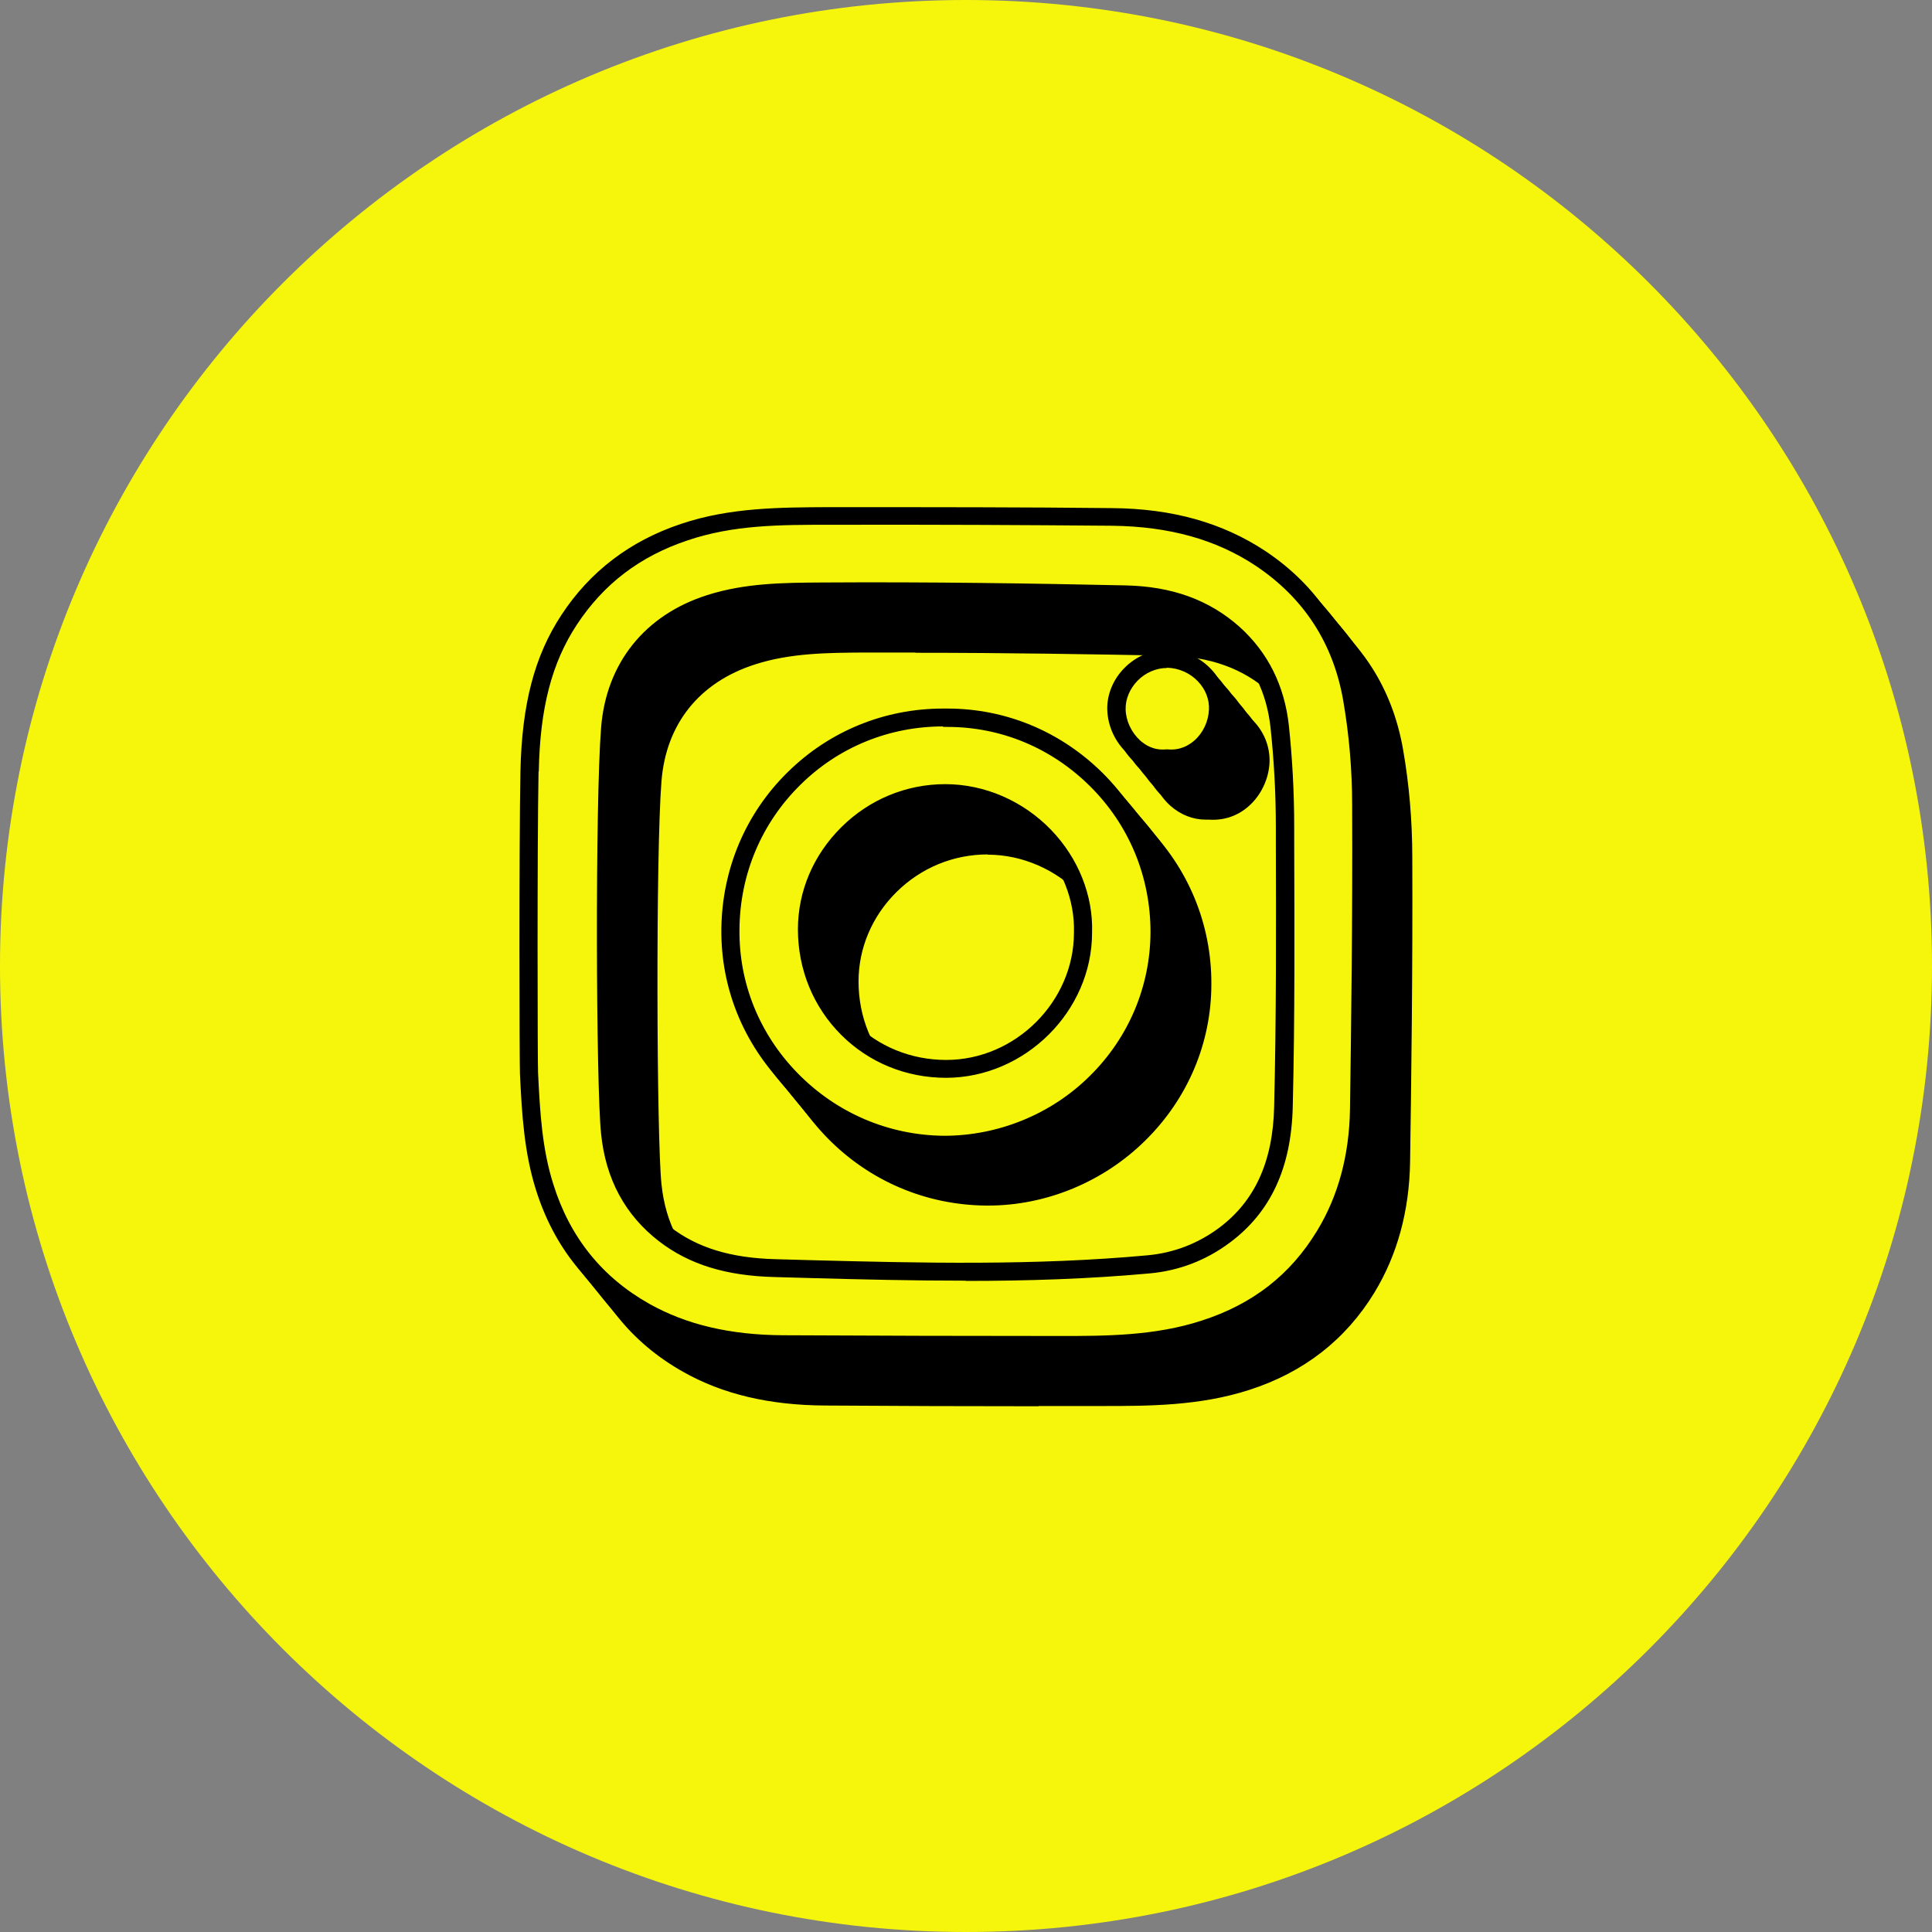 <svg width="80" height="80" viewBox="0 0 80 80" fill="none" xmlns="http://www.w3.org/2000/svg">
<rect x="0" y="0" width="80" height="80" fill="#808080" stroke="none"/>
<g clip-path="url(#clip0_2436_1207)">
<path d="M40 80C62.091 80 80 62.091 80 40C80 17.909 62.091 0 40 0C17.909 0 0 17.909 0 40C0 62.091 17.909 80 40 80Z" fill="#F6F60C"/>
<path d="M43.01 58.23C40.069 58.23 37.13 58.22 34.19 58.2C31.86 58.19 29.919 57.73 28.279 56.8C26.149 55.6 24.689 53.78 23.95 51.41C23.47 49.88 23.369 48.33 23.29 46.62C23.27 46.34 23.25 37.35 23.309 34.1C23.369 31.32 23.89 29.32 25.009 27.62C26.2 25.82 27.86 24.55 29.97 23.84C31.989 23.16 34.08 23.16 36.09 23.15C40.599 23.15 44.319 23.15 47.809 23.19C50.319 23.21 52.389 23.8 54.15 24.97C56.319 26.42 57.65 28.46 58.099 31.04C58.349 32.47 58.48 33.98 58.48 35.51C58.499 40.12 58.44 44.66 58.389 48.1C58.359 50.14 57.859 51.96 56.919 53.51C55.73 55.47 53.98 56.83 51.739 57.55C49.679 58.22 47.539 58.22 45.66 58.22C44.77 58.22 43.889 58.22 42.999 58.22L43.01 58.23ZM38.7 23.9C37.87 23.9 36.999 23.9 36.109 23.9C34.039 23.9 32.109 23.9 30.2 24.55C28.23 25.21 26.739 26.35 25.63 28.03C24.59 29.61 24.099 31.48 24.049 34.11C23.989 37.25 24.009 46.27 24.029 46.58C24.11 48.25 24.209 49.75 24.66 51.19C25.34 53.38 26.68 55.05 28.64 56.15C30.169 57.01 31.989 57.44 34.19 57.45C38.02 57.48 41.84 57.49 45.669 57.48C47.499 57.48 49.569 57.48 51.52 56.84C53.62 56.16 55.179 54.95 56.289 53.12C57.16 51.69 57.62 50 57.65 48.09C57.7 44.65 57.76 40.11 57.739 35.51C57.739 34.02 57.609 32.56 57.37 31.17C56.959 28.8 55.739 26.92 53.739 25.59C52.099 24.5 50.16 23.96 47.8 23.94C45.01 23.91 42.059 23.9 38.69 23.9H38.7ZM41.749 55.19C39.58 55.19 37.41 55.14 35.289 55.08L33.849 55.04C31.829 54.99 30.309 54.52 29.059 53.56C27.66 52.48 26.849 50.99 26.66 49.11C26.45 47.17 26.41 35.44 26.66 32.29C26.869 29.63 28.47 27.62 31.049 26.8C32.62 26.3 34.219 26.29 35.77 26.28C40.239 26.25 44.65 26.32 48.359 26.4C50.289 26.44 51.84 27 53.08 28.11C54.26 29.17 54.95 30.55 55.13 32.21C55.27 33.53 55.349 34.94 55.349 36.39V36.94C55.359 40.56 55.38 44.3 55.289 47.98C55.23 50.5 54.38 52.34 52.69 53.6C51.7 54.33 50.58 54.77 49.349 54.88C46.83 55.11 44.289 55.19 41.76 55.19H41.749ZM37.9 27.02C37.19 27.02 36.48 27.02 35.76 27.02C34.27 27.03 32.73 27.04 31.27 27.51C28.959 28.25 27.579 29.97 27.39 32.35C27.149 35.37 27.189 47.17 27.39 49.03C27.559 50.69 28.279 52.02 29.509 52.96C30.63 53.82 32.01 54.24 33.859 54.29L35.3 54.33C39.88 54.45 44.62 54.56 49.27 54.14C50.359 54.04 51.349 53.66 52.23 53.01C53.719 51.9 54.469 50.26 54.529 47.98C54.62 44.31 54.609 40.57 54.599 36.96V36.4C54.599 34.97 54.52 33.59 54.38 32.29C54.219 30.82 53.62 29.61 52.58 28.67C51.48 27.68 50.099 27.18 48.349 27.15C45.23 27.09 41.63 27.03 37.919 27.03L37.9 27.02Z" fill="black"/>
<path d="M40.91 49.92H40.84C38.35 49.9 36.01 48.91 34.26 47.12C32.54 45.36 31.6 43.05 31.63 40.61C31.66 38.13 32.64 35.82 34.39 34.11C36.11 32.42 38.39 31.49 40.82 31.49C40.88 31.49 40.94 31.49 41 31.49C43.42 31.49 45.7 32.44 47.44 34.17C49.2 35.93 50.17 38.26 50.16 40.75C50.16 43.19 49.18 45.5 47.42 47.23C45.69 48.94 43.32 49.92 40.92 49.92H40.91ZM40.81 32.23C38.58 32.23 36.49 33.08 34.91 34.64C33.3 36.22 32.4 38.34 32.38 40.62C32.35 42.86 33.21 44.98 34.8 46.6C36.41 48.24 38.56 49.16 40.85 49.17C43.06 49.16 45.28 48.29 46.89 46.69C48.5 45.1 49.39 42.98 49.4 40.74C49.4 38.46 48.52 36.31 46.9 34.7C45.3 33.11 43.21 32.24 40.99 32.24H40.92C40.92 32.24 40.85 32.24 40.82 32.24L40.81 32.23ZM40.94 46.78C39.28 46.78 37.74 46.15 36.59 45C35.44 43.85 34.8 42.3 34.8 40.63C34.8 39.05 35.44 37.55 36.6 36.4C37.76 35.25 39.29 34.62 40.9 34.62C42.53 34.62 44.12 35.31 45.28 36.51C46.41 37.68 47.03 39.23 46.98 40.77C46.98 44.02 44.21 46.77 40.94 46.78ZM40.9 35.38C39.48 35.38 38.14 35.93 37.12 36.94C36.11 37.94 35.55 39.26 35.55 40.64C35.55 42.11 36.11 43.47 37.12 44.48C38.13 45.48 39.48 46.04 40.94 46.04C43.81 46.04 46.23 43.62 46.23 40.78C46.27 39.43 45.73 38.07 44.74 37.05C43.72 36 42.32 35.39 40.9 35.39V35.38Z" fill="black"/>
<path d="M49.929 33.94C49.4 33.94 48.889 33.74 48.469 33.37C47.95 32.91 47.63 32.23 47.609 31.54C47.59 30.92 47.849 30.29 48.319 29.81C48.789 29.33 49.429 29.06 50.069 29.06H50.099C50.779 29.06 51.44 29.36 51.91 29.86C52.359 30.33 52.59 30.94 52.569 31.57C52.539 32.25 52.219 32.93 51.709 33.38C51.26 33.78 50.69 33.98 50.069 33.94C50.02 33.94 49.959 33.94 49.91 33.94H49.929ZM50.08 29.81C49.639 29.81 49.19 30 48.859 30.34C48.539 30.67 48.359 31.1 48.37 31.52C48.38 32 48.609 32.48 48.98 32.81C49.2 33.01 49.569 33.23 50.059 33.18H50.09H50.12C50.639 33.23 51.01 33 51.23 32.81C51.59 32.49 51.809 32.02 51.83 31.53C51.849 31.11 51.69 30.7 51.38 30.37C51.05 30.02 50.58 29.81 50.099 29.8H50.08V29.81Z" fill="black"/>
<path d="M26.73 48.71C26.9 50.36 27.6 51.83 28.99 52.9C30.35 53.95 31.94 54.27 33.56 54.3C38.71 54.42 43.87 54.61 49.01 54.14C50.17 54.03 51.22 53.63 52.16 52.93C53.94 51.6 54.56 49.68 54.61 47.6C54.71 43.74 54.69 39.88 54.67 36.01C54.67 34.63 54.6 33.24 54.45 31.87C54.29 30.37 53.67 29.05 52.52 28.01C51.25 26.87 49.69 26.43 48.05 26.39C43.86 26.31 39.66 26.25 35.47 26.27C33.93 26.28 32.37 26.29 30.86 26.78C28.3 27.6 26.91 29.54 26.72 31.94C26.48 34.96 26.52 46.75 26.72 48.69L26.73 48.71ZM23.39 33.73C23.43 31.52 23.78 29.35 25.03 27.45C26.19 25.69 27.78 24.5 29.79 23.82C31.76 23.16 33.78 23.16 35.81 23.15C39.71 23.15 43.61 23.15 47.51 23.19C49.7 23.21 51.8 23.67 53.65 24.91C55.74 26.3 57.01 28.28 57.44 30.73C57.69 32.18 57.81 33.67 57.82 35.14C57.84 39.34 57.79 43.53 57.73 47.73C57.7 49.58 57.29 51.35 56.32 52.95C55.15 54.87 53.49 56.14 51.34 56.83C49.39 57.46 47.39 57.48 45.38 57.48C41.55 57.48 37.73 57.48 33.9 57.45C31.89 57.44 29.94 57.1 28.17 56.1C26.1 54.94 24.72 53.2 24.01 50.92C23.53 49.38 23.44 47.81 23.37 46.22C23.35 45.94 23.33 36.94 23.39 33.72V33.73Z" fill="#F6F60C"/>
<path d="M42.72 57.87C39.78 57.87 36.84 57.86 33.9 57.84C31.57 57.83 29.63 57.37 27.99 56.44C25.86 55.24 24.4 53.42 23.66 51.05C23.18 49.51 23.08 47.97 23 46.26C22.98 45.9 22.96 36.84 23.02 33.74C23.08 30.96 23.6 28.96 24.72 27.26C25.9 25.46 27.57 24.19 29.68 23.49C31.7 22.81 33.79 22.81 35.8 22.8C40.31 22.79 44.03 22.8 47.52 22.84C50.03 22.86 52.1 23.45 53.87 24.62C56.04 26.07 57.37 28.11 57.82 30.69C58.07 32.12 58.2 33.62 58.21 35.16C58.23 39.78 58.17 44.32 58.12 47.75C58.09 49.79 57.59 51.61 56.65 53.16C55.46 55.12 53.71 56.48 51.47 57.2C49.41 57.87 47.27 57.87 45.39 57.87C44.5 57.87 43.62 57.87 42.73 57.87H42.72ZM23.76 33.74C23.7 36.92 23.72 45.91 23.74 46.21C23.82 47.88 23.91 49.37 24.37 50.82C25.05 53.01 26.39 54.68 28.35 55.78C29.88 56.64 31.7 57.07 33.9 57.08C37.73 57.11 41.55 57.12 45.38 57.11C47.21 57.11 49.28 57.11 51.23 56.47C53.33 55.79 54.89 54.58 56 52.75C56.87 51.32 57.33 49.63 57.36 47.72C57.41 44.29 57.47 39.75 57.45 35.14C57.45 33.65 57.32 32.18 57.08 30.8C56.67 28.43 55.45 26.55 53.46 25.22C51.82 24.13 49.88 23.59 47.52 23.57C44.04 23.54 40.32 23.53 35.83 23.53C33.76 23.53 31.83 23.53 29.92 24.18C27.95 24.84 26.46 25.98 25.35 27.66C24.31 29.24 23.82 31.11 23.77 33.74H23.76ZM41.45 54.83C39.28 54.83 37.11 54.78 34.99 54.72L33.55 54.68C31.53 54.63 30.01 54.16 28.76 53.2C27.36 52.12 26.55 50.63 26.36 48.75C26.15 46.81 26.11 35.08 26.36 31.93C26.57 29.27 28.17 27.26 30.76 26.44C32.33 25.94 33.93 25.93 35.48 25.92C39.95 25.89 44.36 25.96 48.07 26.04C50 26.08 51.55 26.64 52.79 27.75C53.97 28.81 54.66 30.19 54.84 31.85C54.98 33.18 55.06 34.58 55.06 36.03V36.58C55.07 40.2 55.09 43.94 55 47.62C54.94 50.14 54.09 51.98 52.4 53.24C51.41 53.97 50.29 54.41 49.06 54.52C46.54 54.75 44 54.83 41.47 54.83H41.45ZM37.61 26.66C36.9 26.66 36.19 26.66 35.47 26.66C33.98 26.67 32.44 26.68 30.98 27.15C28.67 27.89 27.29 29.61 27.1 31.99C26.86 35.02 26.91 46.81 27.1 48.67C27.28 50.33 27.99 51.66 29.22 52.6C30.34 53.46 31.72 53.88 33.56 53.93L35 53.97C39.58 54.09 44.32 54.2 48.97 53.78C50.06 53.68 51.05 53.3 51.93 52.65C53.42 51.54 54.17 49.9 54.22 47.62C54.31 43.95 54.3 40.21 54.29 36.6V36.04C54.29 34.62 54.21 33.23 54.07 31.93C53.91 30.46 53.31 29.25 52.27 28.31C51.17 27.32 49.79 26.82 48.04 26.79C44.92 26.73 41.32 26.67 37.61 26.67V26.66Z" fill="black"/>
<path d="M46.32 40.4C46.42 37.37 43.81 34.64 40.61 34.64C37.47 34.64 34.88 37.22 34.88 40.27C34.88 43.51 37.42 46.05 40.65 46.04C43.74 46.04 46.32 43.47 46.32 40.4ZM40.63 31.5C45.42 31.46 49.5 35.4 49.48 40.39C49.46 45.34 45.32 49.23 40.55 49.19C35.67 49.15 31.65 45.16 31.71 40.26C31.77 35.35 35.74 31.45 40.63 31.51V31.5Z" fill="#F6F60C"/>
<path d="M40.62 49.56H40.55C38.06 49.54 35.72 48.55 33.97 46.76C32.25 45 31.31 42.69 31.34 40.25C31.37 37.77 32.35 35.46 34.1 33.75C35.83 32.06 38.1 31.13 40.53 31.13C40.59 31.13 40.65 31.13 40.71 31.13C43.13 31.13 45.41 32.08 47.15 33.81C48.91 35.57 49.88 37.9 49.87 40.39C49.87 42.83 48.89 45.14 47.13 46.87C45.4 48.58 43.03 49.56 40.63 49.56H40.62ZM40.52 31.88C38.29 31.88 36.2 32.73 34.62 34.29C33.01 35.87 32.11 37.99 32.09 40.27C32.06 42.51 32.92 44.63 34.51 46.25C36.12 47.89 38.27 48.81 40.56 48.82C42.77 48.88 44.99 47.94 46.6 46.34C48.21 44.75 49.1 42.63 49.11 40.39C49.11 38.11 48.23 35.96 46.61 34.35C45.01 32.76 42.92 31.89 40.7 31.89H40.63C40.63 31.89 40.56 31.89 40.53 31.89L40.52 31.88ZM40.64 46.42C38.98 46.42 37.44 45.79 36.29 44.64C35.14 43.49 34.5 41.94 34.5 40.27C34.5 38.69 35.14 37.19 36.3 36.04C37.46 34.89 38.99 34.26 40.6 34.26C42.23 34.26 43.82 34.95 44.98 36.15C46.11 37.32 46.73 38.87 46.68 40.41C46.68 43.66 43.91 46.41 40.64 46.42ZM40.61 35.02C39.19 35.02 37.85 35.57 36.83 36.58C35.82 37.58 35.26 38.9 35.26 40.28C35.26 41.75 35.82 43.11 36.83 44.12C37.84 45.12 39.19 45.68 40.65 45.68C43.52 45.68 45.94 43.26 45.94 40.42C45.98 39.07 45.44 37.71 44.45 36.69C43.43 35.64 42.03 35.03 40.61 35.03V35.02Z" fill="black"/>
<path d="M49.79 33.2C48.64 33.31 47.72 32.27 47.69 31.18C47.66 30.06 48.67 29.07 49.8 29.08C50.96 29.1 51.95 30.06 51.9 31.2C51.86 32.24 51.01 33.31 49.78 33.21L49.79 33.2Z" fill="#F6F60C"/>
<path d="M49.63 33.58C49.1 33.58 48.59 33.38 48.17 33.01C47.65 32.55 47.33 31.87 47.31 31.18C47.29 30.56 47.55 29.92 48.02 29.45C48.49 28.97 49.13 28.7 49.77 28.7H49.8C50.48 28.7 51.14 29 51.61 29.5C52.06 29.97 52.29 30.58 52.27 31.21C52.24 31.89 51.92 32.57 51.41 33.02C50.96 33.42 50.39 33.62 49.77 33.58C49.72 33.58 49.66 33.58 49.61 33.58H49.63ZM49.78 29.45C49.34 29.45 48.89 29.64 48.56 29.98C48.24 30.31 48.06 30.74 48.07 31.16C48.08 31.64 48.31 32.12 48.67 32.45C48.89 32.65 49.26 32.87 49.75 32.82H49.78H49.81C50.33 32.87 50.7 32.64 50.92 32.45C51.28 32.13 51.5 31.66 51.52 31.17C51.54 30.75 51.38 30.34 51.07 30.01C50.74 29.66 50.27 29.45 49.79 29.44H49.77L49.78 29.45Z" fill="black"/>
<path d="M26.44 48.36C26.61 50.01 27.31 51.48 28.7 52.55C30.06 53.6 31.65 53.92 33.27 53.95C38.42 54.07 43.58 54.26 48.72 53.79C49.88 53.68 50.93 53.28 51.87 52.58C53.65 51.25 54.27 49.33 54.32 47.25C54.42 43.39 54.4 39.53 54.38 35.66C54.38 34.28 54.31 32.89 54.16 31.52C54 30.02 53.38 28.7 52.23 27.66C50.96 26.52 49.4 26.08 47.76 26.04C43.57 25.96 39.37 25.9 35.18 25.92C33.64 25.93 32.08 25.94 30.57 26.43C28.01 27.25 26.62 29.19 26.43 31.59C26.19 34.61 26.23 46.4 26.43 48.34L26.44 48.36ZM23.1 33.38C23.14 31.17 23.49 29 24.74 27.1C25.9 25.34 27.49 24.15 29.5 23.47C31.47 22.81 33.49 22.81 35.52 22.8C39.42 22.8 43.32 22.8 47.22 22.84C49.41 22.86 51.51 23.32 53.36 24.56C55.45 25.95 56.72 27.93 57.15 30.38C57.4 31.83 57.52 33.32 57.53 34.79C57.55 38.99 57.5 43.18 57.44 47.38C57.41 49.23 57 51 56.03 52.6C54.86 54.52 53.2 55.79 51.05 56.48C49.1 57.11 47.1 57.13 45.09 57.13C41.26 57.13 37.44 57.13 33.61 57.1C31.6 57.09 29.65 56.75 27.88 55.75C25.81 54.59 24.43 52.85 23.72 50.57C23.24 49.03 23.15 47.46 23.08 45.87C23.06 45.59 23.04 36.59 23.1 33.37V33.38Z" fill="#F6F60C"/>
<path d="M42.42 57.51C39.48 57.51 36.54 57.5 33.6 57.48C31.27 57.47 29.33 57.01 27.69 56.08C25.56 54.88 24.1 53.06 23.36 50.69C22.88 49.16 22.78 47.61 22.7 45.9C22.68 45.54 22.66 36.48 22.72 33.38C22.78 30.6 23.3 28.6 24.42 26.9C25.61 25.1 27.27 23.83 29.38 23.12C31.4 22.44 33.49 22.44 35.51 22.43C40.02 22.43 43.74 22.43 47.23 22.47C49.74 22.49 51.81 23.08 53.58 24.25C55.75 25.7 57.08 27.74 57.53 30.32C57.78 31.75 57.91 33.25 57.91 34.79C57.93 39.41 57.87 43.95 57.82 47.39C57.79 49.43 57.29 51.25 56.35 52.8C55.16 54.76 53.41 56.12 51.17 56.84C49.11 57.51 46.97 57.51 45.09 57.51C44.2 57.51 43.32 57.51 42.43 57.51H42.42ZM23.47 33.38C23.41 36.56 23.43 45.55 23.45 45.85C23.53 47.52 23.63 49.02 24.08 50.46C24.76 52.65 26.1 54.32 28.06 55.42C29.59 56.28 31.41 56.71 33.61 56.72C37.44 56.75 41.26 56.76 45.09 56.75C46.92 56.75 48.99 56.75 50.94 56.11C53.04 55.43 54.6 54.22 55.71 52.39C56.58 50.96 57.04 49.27 57.07 47.36C57.12 43.93 57.18 39.39 57.16 34.78C57.16 33.29 57.03 31.83 56.79 30.44C56.38 28.07 55.16 26.19 53.16 24.86C51.52 23.77 49.58 23.23 47.22 23.21C43.73 23.18 40.02 23.16 35.53 23.17C33.46 23.17 31.53 23.17 29.62 23.82C27.65 24.48 26.16 25.62 25.05 27.3C24.01 28.88 23.52 30.75 23.47 33.38ZM41.15 54.47C38.98 54.47 36.82 54.42 34.69 54.36L33.25 54.32C31.23 54.27 29.71 53.8 28.46 52.84C27.06 51.76 26.25 50.27 26.06 48.39C25.85 46.45 25.81 34.72 26.06 31.57C26.27 28.91 27.87 26.9 30.46 26.08C32.03 25.58 33.63 25.57 35.18 25.56C39.65 25.53 44.06 25.6 47.77 25.68C49.7 25.72 51.24 26.28 52.49 27.39C53.67 28.45 54.36 29.83 54.54 31.49C54.68 32.82 54.76 34.22 54.76 35.67V36.23C54.77 39.85 54.79 43.59 54.7 47.27C54.64 49.8 53.79 51.63 52.1 52.89C51.11 53.63 49.99 54.06 48.76 54.17C46.24 54.4 43.69 54.48 41.16 54.48L41.15 54.47ZM37.31 26.3C36.6 26.3 35.89 26.3 35.17 26.3C33.68 26.31 32.13 26.32 30.68 26.79C28.37 27.53 26.99 29.25 26.8 31.63C26.56 34.65 26.61 46.45 26.8 48.31C26.97 49.97 27.69 51.3 28.92 52.24C30.04 53.1 31.42 53.52 33.26 53.57L34.7 53.61C39.28 53.72 44.03 53.84 48.67 53.41C49.76 53.31 50.75 52.93 51.63 52.28C53.12 51.17 53.87 49.53 53.93 47.25C54.02 43.58 54.01 39.85 53.99 36.23V35.67C53.99 34.25 53.91 32.86 53.77 31.56C53.61 30.09 53.01 28.88 51.97 27.94C50.87 26.95 49.48 26.45 47.74 26.42C44.62 26.36 41.02 26.3 37.31 26.3Z" fill="black"/>
<path d="M46.03 40.05C46.13 37.02 43.52 34.29 40.32 34.29C37.18 34.29 34.59 36.87 34.59 39.92C34.59 43.16 37.13 45.7 40.36 45.69C43.45 45.69 46.03 43.12 46.03 40.05ZM40.34 31.14C45.13 31.1 49.21 35.04 49.19 40.03C49.17 44.98 45.03 48.87 40.26 48.83C35.38 48.79 31.36 44.8 31.42 39.9C31.48 34.99 35.45 31.09 40.34 31.15V31.14Z" fill="#F6F60C"/>
<path d="M40.33 49.2H40.26C37.77 49.18 35.429 48.19 33.679 46.4C31.959 44.64 31.02 42.33 31.049 39.89C31.079 37.41 32.059 35.1 33.809 33.39C35.539 31.7 37.809 30.77 40.239 30.77C40.3 30.77 40.359 30.77 40.419 30.77C42.84 30.77 45.12 31.72 46.859 33.45C48.62 35.21 49.59 37.54 49.58 40.03C49.58 42.48 48.599 44.78 46.84 46.51C45.109 48.22 42.739 49.2 40.34 49.2H40.33ZM40.23 31.52C37.999 31.52 35.91 32.37 34.33 33.93C32.719 35.51 31.82 37.63 31.799 39.91C31.77 42.15 32.63 44.27 34.219 45.89C35.83 47.53 37.98 48.45 40.27 48.46C42.489 48.49 44.7 47.58 46.309 45.99C47.919 44.4 48.809 42.28 48.819 40.04C48.819 37.76 47.94 35.61 46.319 34C44.719 32.41 42.63 31.54 40.41 31.54H40.34C40.34 31.54 40.27 31.54 40.239 31.54L40.23 31.52ZM40.349 46.06C38.69 46.06 37.15 45.43 35.999 44.28C34.849 43.13 34.209 41.58 34.209 39.91C34.209 38.33 34.849 36.83 36.01 35.68C37.169 34.53 38.7 33.9 40.309 33.9C41.94 33.9 43.529 34.59 44.69 35.78C45.819 36.95 46.44 38.5 46.389 40.04C46.389 43.29 43.62 46.04 40.349 46.05V46.06ZM40.309 34.66C38.889 34.66 37.55 35.21 36.529 36.22C35.52 37.22 34.959 38.54 34.959 39.92C34.959 41.39 35.52 42.75 36.529 43.76C37.529 44.76 38.889 45.32 40.349 45.32C43.219 45.32 45.639 42.9 45.639 40.06C45.679 38.71 45.139 37.35 44.15 36.33C43.13 35.28 41.73 34.67 40.309 34.67V34.66Z" fill="black"/>
<path d="M49.5 32.84C48.35 32.95 47.43 31.91 47.4 30.82C47.37 29.7 48.38 28.71 49.51 28.72C50.67 28.74 51.66 29.7 51.61 30.84C51.57 31.88 50.72 32.95 49.49 32.85L49.5 32.84Z" fill="#F6F60C"/>
<path d="M49.34 33.22C48.81 33.22 48.3 33.02 47.88 32.65C47.36 32.19 47.04 31.51 47.02 30.82C47 30.2 47.26 29.56 47.73 29.09C48.2 28.61 48.84 28.34 49.48 28.34H49.51C50.19 28.34 50.85 28.64 51.32 29.14C51.77 29.61 52 30.22 51.98 30.85C51.95 31.53 51.63 32.21 51.12 32.66C50.67 33.06 50.09 33.26 49.48 33.22C49.43 33.22 49.37 33.22 49.32 33.22H49.34ZM49.49 29.1C49.05 29.1 48.6 29.29 48.27 29.63C47.95 29.96 47.77 30.39 47.78 30.81C47.79 31.29 48.02 31.77 48.38 32.1C48.6 32.3 48.97 32.52 49.46 32.47H49.49H49.52C50.04 32.52 50.41 32.29 50.63 32.1C50.99 31.78 51.21 31.31 51.23 30.82C51.25 30.4 51.09 29.99 50.78 29.66C50.45 29.31 49.98 29.1 49.5 29.09H49.48L49.49 29.1Z" fill="black"/>
<path d="M26.14 48C26.31 49.65 27.01 51.12 28.4 52.19C29.76 53.24 31.35 53.56 32.97 53.59C38.12 53.71 43.28 53.9 48.42 53.43C49.58 53.32 50.63 52.92 51.57 52.22C53.35 50.89 53.97 48.97 54.02 46.89C54.12 43.03 54.1 39.17 54.08 35.3C54.08 33.92 54.01 32.53 53.86 31.16C53.7 29.66 53.08 28.34 51.93 27.3C50.66 26.16 49.1 25.72 47.46 25.68C43.27 25.6 39.07 25.54 34.88 25.56C33.34 25.57 31.78 25.58 30.27 26.07C27.71 26.89 26.32 28.83 26.13 31.23C25.89 34.25 25.93 46.04 26.13 47.98L26.14 48ZM22.8 33.02C22.84 30.81 23.19 28.64 24.44 26.74C25.6 24.98 27.19 23.79 29.2 23.11C31.17 22.45 33.19 22.45 35.22 22.44C39.12 22.44 43.02 22.44 46.92 22.48C49.11 22.5 51.21 22.96 53.06 24.2C55.15 25.59 56.42 27.57 56.85 30.02C57.1 31.47 57.22 32.96 57.23 34.43C57.25 38.63 57.2 42.82 57.14 47.02C57.11 48.87 56.7 50.64 55.73 52.24C54.56 54.16 52.9 55.43 50.75 56.12C48.8 56.75 46.8 56.77 44.79 56.77C40.96 56.77 37.14 56.77 33.31 56.74C31.3 56.73 29.35 56.39 27.58 55.39C25.51 54.23 24.13 52.49 23.42 50.21C22.94 48.67 22.85 47.1 22.78 45.51C22.76 45.23 22.74 36.23 22.8 33.01V33.02Z" fill="#F6F60C"/>
<path d="M42.13 57.15C39.19 57.15 36.25 57.14 33.31 57.12C30.98 57.11 29.05 56.65 27.4 55.72C25.27 54.52 23.81 52.7 23.07 50.33C22.59 48.8 22.49 47.25 22.41 45.53C22.39 45.25 22.37 36.26 22.43 33.01C22.49 30.23 23.01 28.23 24.13 26.53C25.32 24.73 26.98 23.46 29.09 22.76C31.11 22.08 33.2 22.08 35.22 22.07C39.73 22.07 43.45 22.07 46.94 22.11C49.44 22.13 51.52 22.72 53.28 23.89C55.45 25.34 56.78 27.38 57.23 29.96C57.48 31.39 57.61 32.89 57.61 34.43C57.63 39.02 57.57 43.57 57.52 47.02C57.49 49.06 56.99 50.88 56.05 52.43C54.86 54.39 53.11 55.75 50.87 56.47C48.81 57.14 46.67 57.14 44.79 57.14C43.9 57.14 43.02 57.14 42.13 57.14V57.15ZM37.82 22.82C36.99 22.82 36.12 22.82 35.23 22.82C33.16 22.82 31.23 22.82 29.32 23.47C27.35 24.13 25.86 25.27 24.75 26.95C23.71 28.53 23.22 30.4 23.17 33.03C23.11 36.17 23.13 45.19 23.15 45.5C23.23 47.17 23.33 48.67 23.78 50.11C24.46 52.3 25.8 53.97 27.76 55.07C29.29 55.93 31.11 56.36 33.31 56.37C37.14 56.39 40.96 56.4 44.79 56.4C46.62 56.4 48.69 56.4 50.64 55.76C52.74 55.08 54.3 53.87 55.41 52.04C56.28 50.61 56.74 48.92 56.77 47.01C56.82 43.56 56.88 39.01 56.86 34.43C56.86 32.94 56.73 31.48 56.49 30.09C56.08 27.72 54.86 25.84 52.86 24.51C51.22 23.42 49.28 22.88 46.92 22.86C44.13 22.83 41.18 22.82 37.81 22.82H37.82ZM40.86 54.11C38.69 54.11 36.53 54.06 34.4 54L32.96 53.96C30.94 53.91 29.42 53.44 28.17 52.48C26.77 51.4 25.96 49.91 25.77 48.03C25.56 46.09 25.52 34.35 25.77 31.21C25.98 28.55 27.58 26.54 30.16 25.72C31.73 25.22 33.33 25.21 34.88 25.2C39.35 25.17 43.76 25.24 47.47 25.32C49.37 25.36 50.96 25.93 52.19 27.03C53.37 28.09 54.06 29.47 54.24 31.13C54.38 32.45 54.46 33.86 54.46 35.31V35.69C54.48 39.36 54.49 43.17 54.4 46.91C54.34 49.43 53.49 51.27 51.8 52.53C50.81 53.27 49.69 53.7 48.46 53.81C45.94 54.04 43.39 54.12 40.86 54.12V54.11ZM37.02 25.94C36.31 25.94 35.6 25.94 34.88 25.94C33.39 25.95 31.84 25.96 30.39 26.43C28.08 27.17 26.7 28.89 26.51 31.27C26.27 34.29 26.31 46.09 26.51 47.95C26.68 49.61 27.4 50.94 28.63 51.88C29.75 52.74 31.13 53.16 32.98 53.21L34.42 53.25C39.01 53.37 43.74 53.48 48.39 53.05C49.48 52.95 50.47 52.57 51.35 51.92C52.84 50.81 53.59 49.17 53.65 46.89C53.74 43.16 53.73 39.37 53.71 35.7V35.32C53.71 33.89 53.63 32.51 53.49 31.21C53.33 29.74 52.73 28.53 51.69 27.59C50.59 26.6 49.2 26.1 47.46 26.07C44.34 26.01 40.74 25.95 37.03 25.95L37.02 25.94Z" fill="black"/>
<path d="M45.73 39.69C45.83 36.66 43.22 33.93 40.02 33.93C36.88 33.93 34.29 36.51 34.29 39.56C34.29 42.8 36.83 45.34 40.06 45.33C43.15 45.33 45.73 42.76 45.73 39.69ZM40.04 30.78C44.83 30.74 48.91 34.68 48.89 39.67C48.87 44.62 44.73 48.51 39.96 48.47C35.08 48.43 31.06 44.44 31.12 39.54C31.18 34.63 35.15 30.73 40.04 30.79V30.78Z" fill="#F6F60C"/>
<path d="M40.03 48.84H39.96C37.47 48.82 35.13 47.83 33.38 46.04C31.66 44.28 30.72 41.97 30.75 39.53C30.78 37.05 31.76 34.74 33.51 33.03C35.26 31.31 37.58 30.37 40.05 30.41C42.53 30.37 44.8 31.34 46.55 33.09C48.31 34.85 49.28 37.18 49.27 39.67C49.27 42.12 48.29 44.42 46.53 46.15C44.8 47.86 42.43 48.84 40.03 48.84ZM39.93 31.16C37.71 31.16 35.61 32.01 34.03 33.57C32.42 35.15 31.52 37.27 31.49 39.55C31.46 41.79 32.32 43.91 33.91 45.53C35.52 47.17 37.67 48.09 39.96 48.1C42.18 48.1 44.39 47.22 46 45.63C47.61 44.04 48.5 41.92 48.51 39.68C48.51 37.4 47.63 35.25 46.01 33.64C44.41 32.05 42.32 31.18 40.1 31.18H40.03C40.03 31.18 39.96 31.18 39.92 31.18L39.93 31.16ZM40.06 45.7C38.4 45.7 36.86 45.07 35.71 43.92C34.56 42.77 33.92 41.22 33.92 39.55C33.92 37.97 34.56 36.47 35.72 35.32C36.88 34.17 38.41 33.54 40.02 33.54C41.65 33.54 43.24 34.23 44.4 35.42C45.53 36.59 46.15 38.14 46.1 39.68C46.1 42.93 43.33 45.68 40.06 45.69V45.7ZM40.02 34.3C38.6 34.3 37.26 34.85 36.24 35.86C35.23 36.86 34.67 38.18 34.67 39.56C34.67 41.03 35.23 42.39 36.24 43.4C37.24 44.4 38.6 44.96 40.06 44.96C42.93 44.96 45.35 42.54 45.35 39.7C45.39 38.35 44.85 36.99 43.86 35.97C42.84 34.92 41.44 34.31 40.02 34.31V34.3Z" fill="black"/>
<path d="M49.21 32.48C48.06 32.59 47.14 31.55 47.11 30.46C47.08 29.34 48.09 28.35 49.22 28.36C50.38 28.38 51.37 29.34 51.32 30.48C51.28 31.52 50.43 32.59 49.2 32.49L49.21 32.48Z" fill="#F6F60C"/>
<path d="M49.05 32.87C48.52 32.87 48.01 32.67 47.6 32.3C47.08 31.84 46.76 31.16 46.74 30.47C46.72 29.85 46.98 29.22 47.45 28.74C47.92 28.26 48.56 27.99 49.2 27.99H49.23C49.91 27.99 50.57 28.29 51.04 28.79C51.49 29.26 51.72 29.87 51.7 30.5C51.67 31.18 51.35 31.86 50.84 32.31C50.39 32.71 49.81 32.91 49.2 32.87C49.15 32.87 49.09 32.87 49.04 32.87H49.05ZM49.2 28.74C48.76 28.74 48.31 28.93 47.98 29.27C47.66 29.6 47.48 30.03 47.49 30.45C47.5 30.93 47.73 31.42 48.1 31.74C48.32 31.94 48.69 32.16 49.18 32.11H49.21H49.24C49.76 32.16 50.13 31.93 50.35 31.74C50.71 31.42 50.93 30.95 50.95 30.46C50.97 30.04 50.81 29.63 50.5 29.3C50.17 28.95 49.7 28.74 49.22 28.74H49.2Z" fill="black"/>
<path d="M25.85 47.64C26.02 49.29 26.72 50.76 28.11 51.83C29.47 52.88 31.06 53.2 32.68 53.23C37.83 53.35 42.99 53.54 48.13 53.07C49.29 52.96 50.34 52.56 51.28 51.86C53.06 50.53 53.68 48.61 53.73 46.53C53.83 42.67 53.81 38.81 53.79 34.94C53.79 33.56 53.72 32.17 53.57 30.8C53.41 29.3 52.79 27.98 51.64 26.94C50.37 25.8 48.81 25.36 47.17 25.32C42.98 25.24 38.78 25.18 34.59 25.2C33.05 25.21 31.49 25.22 29.98 25.71C27.42 26.53 26.03 28.47 25.84 30.87C25.6 33.89 25.64 45.68 25.84 47.62L25.85 47.64ZM22.51 32.66C22.55 30.45 22.9 28.28 24.15 26.38C25.31 24.62 26.9 23.43 28.91 22.75C30.88 22.09 32.9 22.09 34.93 22.08C38.83 22.08 42.73 22.08 46.63 22.12C48.82 22.14 50.92 22.6 52.77 23.84C54.86 25.23 56.13 27.21 56.56 29.66C56.81 31.11 56.93 32.6 56.94 34.07C56.96 38.27 56.91 42.46 56.85 46.66C56.82 48.51 56.41 50.28 55.44 51.88C54.27 53.8 52.61 55.07 50.46 55.76C48.51 56.39 46.51 56.41 44.5 56.41C40.67 56.41 36.85 56.41 33.02 56.38C31.01 56.37 29.06 56.03 27.29 55.03C25.22 53.87 23.84 52.13 23.13 49.85C22.65 48.31 22.56 46.74 22.49 45.15C22.47 44.87 22.45 35.87 22.51 32.65V32.66Z" fill="#F6F60C"/>
<path d="M41.93 56.79C38.96 56.79 35.99 56.78 33.02 56.76C30.69 56.75 28.75 56.29 27.11 55.36C24.98 54.16 23.52 52.35 22.78 49.97C22.3 48.44 22.2 46.89 22.12 45.17C22.1 44.89 22.08 35.9 22.14 32.65C22.2 29.87 22.72 27.87 23.84 26.17C25.02 24.37 26.69 23.1 28.8 22.4C30.82 21.72 32.91 21.72 34.93 21.71C39.44 21.71 43.16 21.71 46.65 21.75C49.16 21.77 51.23 22.36 52.99 23.53C55.16 24.98 56.49 27.02 56.94 29.6C57.19 31.03 57.32 32.53 57.32 34.07C57.34 38.58 57.28 42.97 57.23 46.66C57.2 48.7 56.7 50.52 55.76 52.07C54.57 54.03 52.82 55.39 50.58 56.11C48.52 56.77 46.39 56.78 44.5 56.78C43.64 56.78 42.79 56.78 41.93 56.78V56.79ZM37.53 22.46C36.7 22.46 35.83 22.46 34.94 22.46C32.87 22.46 30.94 22.46 29.03 23.11C27.06 23.77 25.57 24.91 24.46 26.59C23.42 28.17 22.93 30.04 22.88 32.67C22.82 35.81 22.84 44.83 22.86 45.14C22.94 46.81 23.04 48.31 23.49 49.75C24.17 51.94 25.51 53.61 27.47 54.71C29 55.57 30.82 56 33.02 56.01C36.85 56.03 40.67 56.05 44.5 56.04C46.33 56.04 48.4 56.04 50.35 55.4C52.45 54.72 54.01 53.51 55.12 51.68C55.99 50.25 56.45 48.56 56.48 46.65C56.54 42.96 56.59 38.57 56.57 34.07C56.57 32.58 56.44 31.12 56.2 29.73C55.79 27.36 54.57 25.48 52.57 24.15C50.93 23.06 48.99 22.52 46.63 22.5C43.84 22.47 40.89 22.46 37.52 22.46H37.53ZM40.57 53.75C38.4 53.75 36.24 53.7 34.11 53.64L32.67 53.6C30.65 53.55 29.13 53.08 27.88 52.12C26.48 51.04 25.67 49.55 25.48 47.67C25.27 45.73 25.23 33.99 25.48 30.85C25.69 28.19 27.29 26.18 29.87 25.36C31.44 24.86 33.04 24.85 34.59 24.84C39.07 24.81 43.47 24.88 47.18 24.96C49.08 25 50.67 25.57 51.89 26.67C53.07 27.73 53.76 29.11 53.94 30.77C54.08 32.09 54.16 33.5 54.16 34.95V35.33C54.18 39.01 54.19 42.81 54.1 46.55C54.04 49.07 53.19 50.91 51.5 52.17C50.51 52.91 49.39 53.34 48.16 53.45C45.64 53.68 43.09 53.76 40.56 53.76L40.57 53.75ZM36.73 25.58C36.02 25.58 35.31 25.58 34.59 25.58C33.1 25.59 31.55 25.6 30.1 26.07C27.79 26.81 26.41 28.53 26.22 30.91C25.98 33.93 26.02 45.73 26.22 47.59C26.39 49.25 27.11 50.58 28.34 51.52C29.46 52.38 30.84 52.8 32.69 52.85L34.13 52.89C38.71 53 43.46 53.12 48.1 52.69C49.19 52.59 50.18 52.21 51.06 51.56C52.55 50.45 53.3 48.81 53.36 46.53C53.45 42.8 53.44 39.01 53.42 35.33V34.95C53.42 33.52 53.34 32.14 53.2 30.84C53.04 29.37 52.44 28.15 51.4 27.22C50.3 26.23 48.91 25.73 47.17 25.7C44.05 25.64 40.45 25.58 36.74 25.58H36.73Z" fill="black"/>
<path d="M45.44 39.33C45.54 36.3 42.93 33.57 39.73 33.57C36.59 33.57 34 36.15 34 39.2C34 42.44 36.54 44.98 39.77 44.97C42.86 44.97 45.44 42.4 45.44 39.33ZM39.75 30.43C44.54 30.39 48.62 34.33 48.6 39.32C48.58 44.27 44.44 48.16 39.67 48.12C34.79 48.08 30.77 44.09 30.83 39.19C30.89 34.28 34.86 30.38 39.75 30.44V30.43Z" fill="#F6F60C"/>
<path d="M39.74 48.48H39.67C37.18 48.46 34.84 47.47 33.09 45.68C31.37 43.92 30.43 41.61 30.46 39.17C30.49 36.69 31.47 34.38 33.22 32.67C34.94 30.98 37.22 30.05 39.64 30.05C39.7 30.05 39.76 30.05 39.82 30.05C42.24 30.05 44.52 31 46.26 32.73C48.02 34.49 48.99 36.82 48.98 39.31C48.98 41.76 48 44.06 46.24 45.79C44.51 47.5 42.14 48.48 39.74 48.48ZM39.64 30.8C37.42 30.8 35.32 31.65 33.74 33.21C32.13 34.79 31.23 36.91 31.2 39.19C31.17 41.43 32.03 43.55 33.62 45.17C35.23 46.81 37.38 47.73 39.67 47.75C41.87 47.8 44.1 46.87 45.71 45.28C47.32 43.69 48.21 41.57 48.22 39.33C48.22 37.05 47.34 34.9 45.72 33.29C44.12 31.7 42.03 30.83 39.81 30.83H39.74C39.74 30.83 39.67 30.83 39.63 30.83L39.64 30.8ZM39.76 45.34C38.1 45.34 36.56 44.71 35.41 43.56C34.26 42.41 33.62 40.86 33.62 39.19C33.62 37.61 34.26 36.11 35.42 34.96C36.58 33.81 38.11 33.18 39.72 33.18C41.35 33.18 42.94 33.87 44.1 35.06C45.23 36.23 45.85 37.78 45.8 39.32C45.8 42.57 43.03 45.32 39.76 45.33V45.34ZM39.73 33.94C38.31 33.94 36.97 34.49 35.95 35.5C34.94 36.5 34.38 37.82 34.38 39.2C34.38 40.67 34.94 42.03 35.95 43.04C36.96 44.04 38.31 44.6 39.77 44.6C42.64 44.6 45.06 42.18 45.06 39.33C45.1 37.98 44.56 36.62 43.57 35.6C42.55 34.55 41.15 33.94 39.73 33.94Z" fill="black"/>
<path d="M48.91 32.12C47.76 32.23 46.84 31.19 46.81 30.1C46.78 28.98 47.79 27.99 48.92 28C50.08 28.02 51.07 28.98 51.02 30.12C50.98 31.16 50.13 32.23 48.9 32.13L48.91 32.12Z" fill="#F6F60C"/>
<path d="M48.75 32.51C48.22 32.51 47.71 32.31 47.3 31.94C46.78 31.48 46.46 30.8 46.44 30.11C46.42 29.49 46.68 28.86 47.15 28.38C47.62 27.9 48.26 27.63 48.9 27.63H48.93C49.61 27.63 50.27 27.93 50.74 28.43C51.19 28.9 51.42 29.51 51.4 30.14C51.37 30.82 51.05 31.5 50.54 31.95C50.09 32.35 49.53 32.56 48.9 32.51C48.85 32.51 48.79 32.51 48.74 32.51H48.75ZM48.9 28.38C48.46 28.38 48.01 28.57 47.68 28.91C47.36 29.24 47.18 29.67 47.19 30.09C47.2 30.57 47.43 31.06 47.8 31.38C48.02 31.58 48.39 31.8 48.88 31.75H48.91H48.94C49.46 31.79 49.83 31.57 50.05 31.38C50.41 31.06 50.63 30.59 50.65 30.1C50.67 29.68 50.51 29.27 50.2 28.94C49.87 28.59 49.4 28.38 48.92 28.38H48.9Z" fill="black"/>
<path d="M25.56 47.28C25.73 48.93 26.43 50.4 27.82 51.47C29.18 52.52 30.77 52.84 32.39 52.87C37.54 52.99 42.7 53.18 47.84 52.71C49 52.6 50.05 52.2 50.99 51.5C52.77 50.17 53.39 48.25 53.44 46.17C53.54 42.31 53.52 38.45 53.5 34.58C53.5 33.2 53.43 31.81 53.28 30.44C53.12 28.94 52.5 27.62 51.35 26.58C50.08 25.44 48.52 25 46.88 24.96C42.69 24.88 38.49 24.82 34.3 24.84C32.76 24.85 31.2 24.86 29.69 25.35C27.13 26.17 25.74 28.11 25.55 30.51C25.31 33.53 25.35 45.32 25.55 47.26L25.56 47.28ZM22.21 32.3C22.25 30.09 22.6 27.92 23.85 26.02C25.01 24.26 26.6 23.07 28.61 22.39C30.58 21.73 32.6 21.73 34.63 21.72C38.53 21.72 42.43 21.72 46.33 21.76C48.52 21.78 50.62 22.24 52.47 23.48C54.56 24.87 55.83 26.85 56.26 29.3C56.51 30.75 56.63 32.24 56.64 33.71C56.66 37.91 56.61 42.1 56.55 46.3C56.52 48.15 56.11 49.92 55.14 51.52C53.97 53.44 52.31 54.71 50.16 55.4C48.21 56.03 46.21 56.05 44.2 56.05C40.37 56.05 36.55 56.05 32.72 56.02C30.71 56.01 28.76 55.67 26.99 54.67C24.92 53.51 23.54 51.77 22.83 49.49C22.35 47.95 22.26 46.38 22.19 44.79C22.17 44.51 22.15 35.51 22.21 32.29V32.3Z" fill="#F6F60C"/>
<path d="M41.46 56.43C38.55 56.43 35.63 56.42 32.72 56.4C30.39 56.39 28.45 55.93 26.81 55C24.68 53.8 23.22 51.98 22.48 49.61C22 48.08 21.9 46.53 21.82 44.81C21.8 44.53 21.78 35.54 21.84 32.29C21.9 29.51 22.42 27.51 23.54 25.81C24.72 24.01 26.39 22.74 28.5 22.04C30.52 21.36 32.61 21.36 34.62 21.35C38.97 21.34 42.8 21.35 46.34 21.39C48.85 21.41 50.92 22 52.68 23.17C54.85 24.62 56.18 26.66 56.63 29.24C56.88 30.67 57.01 32.17 57.01 33.71C57.03 38.32 56.97 42.86 56.92 46.3C56.89 48.34 56.39 50.16 55.45 51.71C54.26 53.67 52.51 55.03 50.27 55.75C48.21 56.42 46.08 56.42 44.19 56.42C43.27 56.42 42.36 56.42 41.44 56.42L41.46 56.43ZM37.28 22.1C36.42 22.1 35.54 22.1 34.64 22.1C32.57 22.1 30.64 22.1 28.73 22.75C26.76 23.41 25.27 24.55 24.16 26.23C23.12 27.81 22.63 29.68 22.58 32.31C22.52 35.45 22.54 44.47 22.56 44.78C22.64 46.45 22.74 47.95 23.19 49.39C23.87 51.58 25.21 53.25 27.17 54.35C28.7 55.21 30.52 55.64 32.72 55.65C36.55 55.67 40.38 55.68 44.2 55.68C46.03 55.68 48.1 55.68 50.05 55.04C52.15 54.36 53.71 53.15 54.82 51.32C55.69 49.89 56.15 48.2 56.18 46.29C56.23 42.85 56.29 38.31 56.27 33.71C56.27 32.22 56.14 30.76 55.9 29.37C55.49 27 54.27 25.12 52.27 23.79C50.63 22.7 48.69 22.16 46.33 22.14C43.53 22.11 40.55 22.1 37.27 22.1H37.28ZM40.27 53.39C38.1 53.39 35.94 53.34 33.81 53.28L32.37 53.24C30.35 53.19 28.83 52.72 27.58 51.76C26.18 50.68 25.37 49.19 25.18 47.31C24.97 45.37 24.93 33.63 25.18 30.49C25.39 27.82 26.99 25.82 29.57 25C31.14 24.5 32.74 24.49 34.29 24.48C38.85 24.45 43.41 24.53 46.88 24.6C48.78 24.64 50.37 25.21 51.6 26.31C52.78 27.37 53.47 28.75 53.65 30.41C53.79 31.73 53.87 33.14 53.87 34.59V35.06C53.88 38.71 53.9 42.48 53.81 46.18C53.75 48.7 52.9 50.54 51.21 51.8C50.22 52.54 49.1 52.97 47.87 53.08C45.35 53.31 42.8 53.39 40.27 53.39ZM36.42 25.23C35.71 25.23 35.01 25.23 34.3 25.23C32.81 25.24 31.26 25.25 29.81 25.72C27.5 26.46 26.12 28.18 25.93 30.56C25.69 33.58 25.73 45.38 25.93 47.24C26.1 48.9 26.82 50.23 28.05 51.17C29.17 52.03 30.55 52.45 32.4 52.5L33.84 52.54C38.42 52.65 43.17 52.77 47.81 52.34C48.9 52.24 49.89 51.86 50.77 51.21C52.26 50.1 53.01 48.46 53.07 46.18C53.16 42.48 53.15 38.72 53.14 35.08V34.61C53.14 33.18 53.06 31.8 52.92 30.5C52.76 29.03 52.16 27.82 51.12 26.88C50.02 25.89 48.63 25.39 46.89 25.36C43.97 25.3 40.26 25.24 36.44 25.24L36.42 25.23Z" fill="black"/>
<path d="M45.15 38.97C45.25 35.94 42.64 33.21 39.44 33.21C36.3 33.21 33.71 35.79 33.71 38.84C33.71 42.08 36.25 44.62 39.48 44.61C42.57 44.61 45.15 42.04 45.15 38.97ZM39.46 30.07C44.25 30.03 48.33 33.97 48.31 38.96C48.29 43.91 44.15 47.8 39.38 47.76C34.5 47.72 30.48 43.73 30.54 38.83C30.6 33.92 34.57 30.02 39.46 30.08V30.07Z" fill="#F6F60C"/>
<path d="M39.44 48.13H39.37C36.88 48.11 34.54 47.12 32.79 45.33C31.07 43.57 30.13 41.26 30.16 38.82C30.19 36.34 31.17 34.03 32.92 32.32C34.64 30.63 36.92 29.7 39.34 29.7C39.4 29.7 39.46 29.7 39.52 29.7C41.94 29.7 44.22 30.65 45.96 32.38C47.72 34.14 48.69 36.47 48.68 38.96C48.68 41.4 47.7 43.71 45.94 45.44C44.21 47.15 41.84 48.13 39.44 48.13ZM39.34 30.44C37.12 30.44 35.02 31.29 33.44 32.85C31.83 34.43 30.93 36.55 30.91 38.83C30.88 41.07 31.74 43.19 33.33 44.81C34.94 46.45 37.09 47.37 39.38 47.39C41.61 47.43 43.81 46.51 45.42 44.91C47.03 43.32 47.92 41.2 47.93 38.96C47.93 36.67 47.05 34.53 45.43 32.92C43.83 31.33 41.74 30.46 39.52 30.46H39.45C39.45 30.46 39.38 30.46 39.34 30.46V30.44ZM39.47 44.99C37.81 44.99 36.27 44.36 35.12 43.21C33.97 42.06 33.33 40.51 33.33 38.84C33.33 37.26 33.97 35.76 35.13 34.61C36.29 33.46 37.82 32.83 39.43 32.83C41.06 32.83 42.65 33.52 43.81 34.72C44.94 35.89 45.56 37.44 45.51 38.98C45.51 42.23 42.74 44.98 39.47 44.99ZM39.43 33.58C38.01 33.58 36.67 34.13 35.65 35.14C34.64 36.14 34.08 37.46 34.08 38.84C34.08 40.31 34.64 41.67 35.65 42.68C36.65 43.68 38.01 44.24 39.47 44.24C42.34 44.24 44.76 41.82 44.76 38.97C44.8 37.62 44.26 36.26 43.27 35.24C42.25 34.19 40.85 33.58 39.43 33.58Z" fill="black"/>
<path d="M48.62 31.77C47.47 31.88 46.55 30.84 46.52 29.75C46.49 28.63 47.5 27.64 48.63 27.65C49.79 27.67 50.78 28.63 50.73 29.77C50.69 30.81 49.84 31.88 48.61 31.78L48.62 31.77Z" fill="#F6F60C"/>
<path d="M48.46 32.15C47.93 32.15 47.42 31.95 47 31.58C46.48 31.12 46.16 30.44 46.14 29.75C46.12 29.12 46.38 28.49 46.85 28.02C47.32 27.54 47.96 27.27 48.6 27.27H48.63C49.31 27.27 49.97 27.57 50.44 28.07C50.89 28.54 51.12 29.15 51.1 29.78C51.07 30.46 50.75 31.14 50.24 31.59C49.78 31.99 49.21 32.19 48.6 32.15C48.55 32.15 48.49 32.15 48.44 32.15H48.46ZM48.61 28.02C48.17 28.02 47.72 28.21 47.39 28.55C47.06 28.88 46.89 29.31 46.9 29.73C46.91 30.21 47.14 30.69 47.51 31.02C47.73 31.22 48.1 31.44 48.59 31.39H48.62H48.65C49.17 31.44 49.54 31.21 49.76 31.02C50.12 30.7 50.34 30.23 50.36 29.74C50.38 29.32 50.22 28.91 49.91 28.58C49.58 28.23 49.11 28.02 48.63 28.01H48.61V28.02Z" fill="black"/>
<path d="M25.26 46.92C25.43 48.57 26.13 50.04 27.52 51.11C28.88 52.16 30.47 52.48 32.09 52.51C37.24 52.63 42.4 52.82 47.54 52.35C48.7 52.24 49.75 51.84 50.69 51.14C52.47 49.81 53.09 47.89 53.14 45.81C53.24 41.95 53.22 38.09 53.2 34.22C53.2 32.84 53.13 31.45 52.98 30.08C52.82 28.58 52.2 27.26 51.05 26.22C49.78 25.08 48.22 24.64 46.58 24.6C42.39 24.52 38.19 24.46 34 24.48C32.46 24.49 30.9 24.5 29.39 24.99C26.83 25.81 25.44 27.75 25.25 30.15C25.01 33.17 25.05 44.96 25.25 46.9L25.26 46.92ZM21.92 31.94C21.96 29.73 22.31 27.56 23.56 25.66C24.72 23.9 26.31 22.71 28.32 22.03C30.29 21.37 32.31 21.37 34.34 21.36C38.24 21.36 42.14 21.36 46.04 21.4C48.23 21.42 50.33 21.88 52.18 23.12C54.27 24.51 55.54 26.49 55.97 28.94C56.22 30.39 56.34 31.88 56.35 33.35C56.37 37.55 56.32 41.74 56.26 45.94C56.23 47.79 55.82 49.56 54.85 51.16C53.68 53.08 52.02 54.35 49.87 55.04C47.92 55.67 45.92 55.69 43.91 55.69C40.08 55.69 36.26 55.69 32.43 55.66C30.42 55.65 28.47 55.31 26.7 54.31C24.63 53.15 23.25 51.41 22.54 49.13C22.06 47.59 21.97 46.02 21.9 44.43C21.88 44.15 21.86 35.15 21.92 31.93V31.94Z" fill="#F6F60C"/>
<path d="M41.17 56.08C38.26 56.08 35.34 56.07 32.43 56.05C30.1 56.03 28.16 55.58 26.52 54.65C24.39 53.45 22.93 51.63 22.19 49.26C21.71 47.73 21.61 46.18 21.53 44.46C21.51 44.11 21.49 35.05 21.55 31.94C21.61 29.16 22.13 27.16 23.25 25.46C24.43 23.66 26.1 22.39 28.21 21.69C30.23 21.01 32.32 21.01 34.33 21C38.66 21 42.49 21 46.05 21.04C48.56 21.06 50.63 21.65 52.4 22.82C54.57 24.27 55.9 26.31 56.35 28.89C56.6 30.32 56.73 31.83 56.73 33.36C56.75 37.97 56.69 42.51 56.64 45.95C56.61 47.99 56.11 49.81 55.17 51.36C53.98 53.32 52.23 54.68 49.99 55.4C47.93 56.07 45.8 56.07 43.91 56.07C42.99 56.07 42.08 56.07 41.16 56.07L41.17 56.08ZM22.3 31.95C22.24 35.13 22.26 44.12 22.28 44.42C22.36 46.09 22.45 47.58 22.91 49.03C23.59 51.22 24.93 52.89 26.89 53.99C28.42 54.85 30.24 55.28 32.44 55.29C36.26 55.31 40.09 55.32 43.92 55.32C45.75 55.32 47.82 55.32 49.77 54.68C51.87 54 53.43 52.79 54.54 50.96C55.41 49.53 55.87 47.84 55.9 45.93C55.95 42.49 56.01 37.95 55.99 33.35C55.99 31.86 55.86 30.4 55.62 29.01C55.21 26.64 53.99 24.76 52 23.43C50.36 22.34 48.42 21.8 46.06 21.77C42.51 21.74 38.68 21.72 34.37 21.73C32.3 21.73 30.37 21.73 28.46 22.38C26.49 23.04 25 24.18 23.89 25.86C22.85 27.44 22.36 29.31 22.31 31.94L22.3 31.95ZM39.98 53.03C37.81 53.03 35.65 52.98 33.52 52.92L32.08 52.88C30.06 52.83 28.54 52.36 27.29 51.4C25.89 50.32 25.08 48.83 24.89 46.95C24.68 45.01 24.64 33.28 24.89 30.13C25.1 27.46 26.7 25.46 29.29 24.64C30.86 24.14 32.46 24.13 34.01 24.12C38.52 24.09 42.9 24.16 46.6 24.24C48.53 24.28 50.07 24.84 51.32 25.95C52.5 27.01 53.19 28.39 53.37 30.05C53.51 31.38 53.59 32.78 53.59 34.23V34.79C53.6 38.41 53.62 42.15 53.53 45.83C53.47 48.35 52.62 50.19 50.93 51.45C49.94 52.19 48.82 52.62 47.59 52.73C45.07 52.96 42.52 53.04 39.99 53.04L39.98 53.03ZM25.64 46.88C25.82 48.54 26.53 49.87 27.76 50.81C28.88 51.67 30.26 52.09 32.1 52.14L33.54 52.18C38.12 52.3 42.86 52.41 47.51 51.98C48.6 51.88 49.59 51.5 50.47 50.85C51.96 49.74 52.71 48.1 52.76 45.82C52.85 42.15 52.84 38.41 52.83 34.8V34.24C52.83 32.82 52.75 31.44 52.61 30.13C52.45 28.66 51.85 27.45 50.8 26.51C49.7 25.52 48.32 25.02 46.57 24.99C42.88 24.92 38.49 24.84 34 24.87C32.51 24.88 30.96 24.89 29.51 25.36C27.2 26.1 25.82 27.82 25.63 30.2C25.39 33.23 25.44 45.02 25.63 46.88H25.64Z" fill="black"/>
<path d="M44.85 38.61C44.95 35.58 42.34 32.85 39.14 32.85C36 32.85 33.41 35.43 33.41 38.48C33.41 41.72 35.95 44.26 39.18 44.25C42.27 44.25 44.85 41.68 44.85 38.61ZM39.16 29.71C43.95 29.67 48.03 33.61 48.01 38.6C47.99 43.55 43.85 47.44 39.08 47.4C34.2 47.36 30.18 43.37 30.24 38.47C30.3 33.56 34.27 29.66 39.16 29.72V29.71Z" fill="#F6F60C"/>
<path d="M39.15 47.77H39.08C36.59 47.75 34.25 46.76 32.5 44.97C30.78 43.21 29.84 40.9 29.87 38.46C29.9 35.98 30.88 33.67 32.63 31.96C34.35 30.27 36.63 29.34 39.05 29.34C39.11 29.34 39.17 29.34 39.23 29.34C41.65 29.34 43.93 30.29 45.67 32.02C47.43 33.78 48.4 36.11 48.39 38.6C48.39 41.04 47.41 43.35 45.65 45.08C43.92 46.79 41.55 47.77 39.15 47.77ZM39.05 30.08C36.83 30.08 34.73 30.93 33.15 32.49C31.54 34.07 30.64 36.19 30.62 38.47C30.59 40.71 31.45 42.83 33.04 44.45C34.65 46.09 36.8 47.01 39.09 47.03C41.32 47.03 43.52 46.15 45.13 44.55C46.74 42.96 47.63 40.84 47.64 38.6C47.64 36.31 46.76 34.17 45.14 32.56C43.54 30.97 41.45 30.1 39.23 30.1H39.16C39.16 30.1 39.09 30.1 39.05 30.1V30.08ZM39.18 44.63C37.52 44.63 35.98 44 34.83 42.85C33.68 41.7 33.04 40.15 33.04 38.48C33.04 36.9 33.68 35.4 34.84 34.25C36 33.1 37.53 32.47 39.14 32.47C40.77 32.47 42.36 33.16 43.52 34.36C44.65 35.53 45.27 37.08 45.22 38.62C45.22 41.87 42.45 44.62 39.18 44.63ZM39.14 33.23C37.72 33.23 36.38 33.78 35.36 34.79C34.35 35.79 33.79 37.11 33.79 38.49C33.79 39.96 34.35 41.32 35.36 42.33C36.36 43.33 37.72 43.89 39.18 43.89C42.05 43.89 44.47 41.47 44.47 38.62C44.51 37.27 43.97 35.91 42.98 34.89C41.96 33.84 40.56 33.23 39.14 33.23Z" fill="black"/>
<path d="M48.33 31.41C47.18 31.52 46.26 30.48 46.23 29.39C46.2 28.27 47.21 27.28 48.34 27.29C49.5 27.31 50.49 28.27 50.44 29.41C50.4 30.45 49.55 31.52 48.32 31.42L48.33 31.41Z" fill="#F6F60C"/>
<path d="M48.16 31.79C47.63 31.79 47.12 31.59 46.71 31.22C46.19 30.76 45.87 30.08 45.85 29.39C45.83 28.77 46.09 28.13 46.56 27.66C47.03 27.18 47.67 26.91 48.31 26.91H48.34C49.02 26.91 49.68 27.21 50.15 27.71C50.6 28.18 50.83 28.79 50.81 29.42C50.78 30.1 50.46 30.78 49.95 31.23C49.49 31.63 48.91 31.83 48.31 31.79C48.26 31.79 48.2 31.79 48.15 31.79H48.16ZM48.32 27.66C47.88 27.66 47.43 27.85 47.1 28.19C46.78 28.52 46.6 28.95 46.61 29.37C46.62 29.85 46.85 30.33 47.21 30.66C47.43 30.86 47.79 31.08 48.29 31.03H48.32H48.35C48.88 31.08 49.24 30.85 49.46 30.66C49.82 30.34 50.04 29.87 50.06 29.38C50.08 28.96 49.92 28.55 49.61 28.22C49.28 27.87 48.81 27.66 48.33 27.65H48.31L48.32 27.66Z" fill="black"/>
</g>
<defs>
<clipPath id="clip0_2436_1207">
<rect width="80" height="80" fill="white"/>
</clipPath>
</defs>
</svg>

